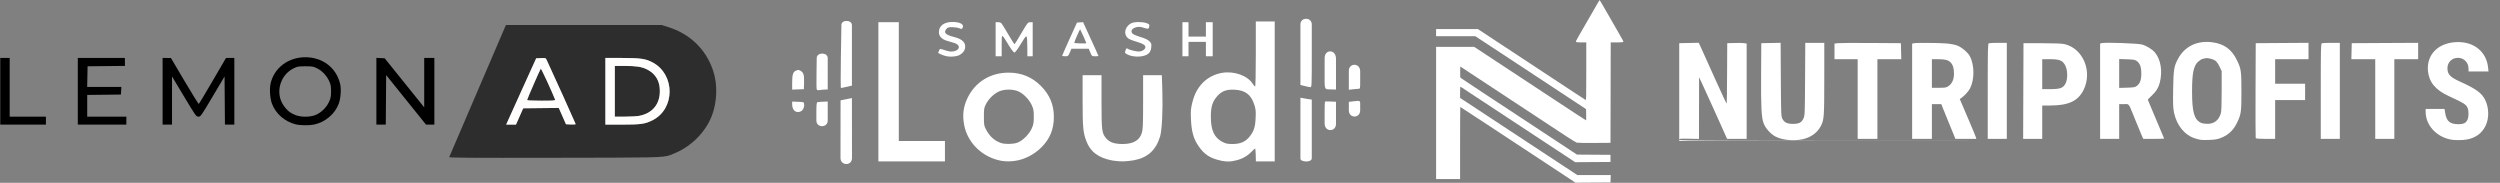 <svg xmlns="http://www.w3.org/2000/svg" width="3952" height="289" viewBox="0 0 3952 289" fill="none"><rect x="0" y="0" width="3952" height="289" fill="#808080" stroke="none"/><path d="M467.245 196.518C450.129 192.222 435.958 179.884 429.967 164.052C426.885 155.895 425.82 141.426 427.653 132.594C432.808 107.769 455.433 90.459 482.71 90.459C509.998 90.459 531.73 107.161 537.711 132.72C539.658 141.048 538.593 155.735 535.454 164.052C529.279 180.342 514.214 193.081 496.652 196.85C488.896 198.512 474.576 198.351 467.245 196.518ZM257.027 91.604L263.614 91.638L270.201 91.673L291.819 128.275C303.71 148.414 313.826 164.648 314.295 164.361C314.754 164.075 324.617 147.59 336.199 127.736L357.267 91.638L370.441 91.604V196.999H355.583L355.274 158.943L354.976 120.886L336.119 152.642C317.778 183.527 317.159 184.398 313.654 184.398C310.137 184.398 309.495 183.481 290.982 152.607L271.931 120.817L271.92 158.908V196.999H257.027V91.604ZM498.13 182.026C507.031 178.693 515.887 170.295 520.011 161.245C522.818 155.116 523.31 152.573 523.322 144.302C523.333 136.168 522.829 133.487 520.309 128.057C516.276 119.385 509.093 111.824 501.2 107.952C495.381 105.099 493.536 104.779 482.71 104.779C471.861 104.779 470.04 105.088 464.163 107.975C442.511 118.617 434.767 146.937 448.159 166.561C453.474 174.362 458.229 178.28 466.443 181.66C475.229 185.268 489.034 185.429 498.13 182.026ZM594.979 91.49L608.154 92.177L670.589 169.711V91.604H686.627V196.999L680.04 196.976L673.453 196.965L641.949 157.82L610.445 118.686L609.838 196.999H594.979V91.49ZM122.991 91.604H197.456V104.171L138.457 104.779L138.136 121.103L137.827 137.428H191.842L191.155 149.457L137.884 150.076V184.398H199.747V196.999H122.991V91.604ZM0.412 91.604H15.305V184.398H72.585V196.999H0.412V91.604Z" fill="black"></path><path d="M710.158 248.288C710.467 247.486 730.756 200.184 755.237 143.156L799.767 39.48H1045.77L1055.85 42.641C1090.82 53.605 1115.69 77.548 1127.18 111.286C1134.6 133.087 1133.82 160.993 1125.2 183.252C1115.32 208.696 1092.91 231.31 1066.97 242.022C1064.14 243.19 1062.09 244.164 1059.97 244.989C1048.29 249.491 1034.73 249.125 877.679 249.422C742.212 249.686 709.7 249.457 710.158 248.288ZM956.989 91.604V197L983.624 196.988C1013.23 196.965 1019.78 196.014 1031.61 190.046C1067.43 171.968 1067.48 117.77 1031.71 98.707C1020.64 92.807 1012.69 91.65 983.052 91.627L956.989 91.604ZM1010.29 183.149C1006.57 183.837 996.421 184.398 987.714 184.398H971.882V104.206L987.061 104.217C1005.02 104.217 1013.43 105.42 1021.57 109.144C1033.84 114.768 1041.25 124.758 1042.71 137.715C1045.46 161.795 1033.25 178.911 1010.29 183.149ZM803.616 189.267L800.168 197H815.633L821.338 184.112L827.044 171.224L855.18 170.914L883.315 170.616L889.009 183.516L894.714 196.427L902.367 196.771C906.571 196.954 910.019 196.679 910.019 196.163C910.019 195.442 872.604 112.706 864.138 94.709C862.695 91.627 862.362 91.524 855.122 91.845L847.607 92.177L827.341 136.856C816.195 161.429 805.518 185.017 803.616 189.267ZM877.565 157.58C878.092 158.931 874.575 159.195 855.729 159.195C841.776 159.195 833.264 158.771 833.264 158.072C833.264 156.675 853.77 109.682 854.882 108.513C855.489 107.883 873.177 146.124 877.565 157.58Z" fill="#2D2D2D"></path><path d="M803.616 189.267C805.518 185.017 816.195 161.429 827.341 136.856L847.607 92.177L855.122 91.845C862.362 91.524 862.695 91.627 864.138 94.709C872.604 112.706 910.019 195.442 910.019 196.164C910.019 196.679 906.571 196.954 902.367 196.771L894.714 196.427L889.009 183.516L883.315 170.617L855.18 170.914L827.044 171.224L821.338 184.112L815.633 197H807.901H800.168L803.616 189.267ZM877.565 157.58C873.177 146.124 855.489 107.883 854.882 108.514C853.77 109.682 833.264 156.675 833.264 158.072C833.264 158.771 841.776 159.195 855.729 159.195C874.575 159.195 878.092 158.932 877.565 157.58ZM956.989 144.302V91.605L983.052 91.627C1012.69 91.65 1020.64 92.807 1031.71 98.707C1067.48 117.77 1067.43 171.968 1031.61 190.046C1019.78 196.015 1013.23 196.965 983.624 196.988L956.989 197V144.302ZM1010.29 183.149C1033.25 178.911 1045.46 161.795 1042.71 137.715C1041.25 124.758 1033.84 114.769 1021.57 109.144C1013.43 105.42 1005.02 104.218 987.061 104.218L971.882 104.206V144.302V184.398H987.714C996.421 184.398 1006.57 183.837 1010.29 183.149Z" fill="#FFFEFD"></path><path fill-rule="evenodd" clip-rule="evenodd" d="M2073.66 250.175C2073.66 242.898 2073.66 157.418 2073.66 157.418L2068.58 156.712C2065.78 156.318 2061.75 155.636 2059.61 155.194L2055.72 154.405V200.532C2055.72 248.705 2055.72 245.496 2055.72 250.876C2055.72 256.257 2073.66 257.452 2073.66 250.175ZM1985.3 255.137H2015.07V33.944H1985.18V85.356C1985.18 115.785 1984.74 136.769 1984.08 136.769C1983.48 136.769 1981.83 134.904 1980.42 132.632C1972.42 119.683 1951.38 112.019 1932.27 115.092C1920.41 117.005 1909.52 122.541 1901.48 130.731C1893.17 139.196 1888.11 148.785 1884.71 162.475C1882.4 171.789 1882.13 175.328 1882.68 188.779C1883.44 207.742 1886.86 219.782 1894.61 230.926C1904.29 244.843 1913.26 250.462 1931.97 254.36C1940.48 255.778 1945.31 255.768 1954.09 253.475C1963.19 251.443 1971.66 246.768 1977.96 240.287C1980.89 237.274 1983.64 234.811 1984.07 234.811C1984.5 234.811 1984.95 239.379 1985.08 244.974L1985.3 255.137ZM1792.29 253.368C1814.11 249.41 1827.37 237.394 1833.88 215.681C1836.79 206.032 1838.37 174.647 1837.45 144.839L1836.65 118.834H1807.03V161.064C1807.03 196.384 1806.72 204.346 1805.1 209.763C1801.53 221.815 1791.64 227.638 1774.75 227.638C1762.1 227.638 1754.52 225.174 1749.24 219.328C1741.77 211.066 1741.27 207.348 1741.27 160.466V118.834H1711.38V158.781C1711.38 201.023 1712.14 209.32 1717.28 223.022C1723.7 240.12 1736.59 249.709 1758.61 253.762C1771.67 255.768 1779.06 255.5 1792.29 253.368ZM1646.36 232.839C1634.79 244.412 1619.31 252.316 1604.37 254.3C1595.99 255.38 1591.41 255.366 1583.44 254.3C1553.92 249.195 1530.15 226.824 1524.37 198.691C1521.06 182.622 1522.66 168.932 1529.49 154.823C1541.72 129.595 1565.45 114.913 1594.21 114.829C1614.34 114.769 1631.34 121.68 1645.23 135.597C1659.39 149.766 1665.94 165.333 1665.94 184.81C1665.94 204.299 1659.77 219.412 1646.36 232.839ZM1493.77 222.855V255.137H1388.55V35.139H1420.84V222.855H1493.77ZM1607.82 225.701C1601.07 228.008 1588.16 228.152 1582.11 225.988C1571.8 222.305 1564.45 215.597 1558.63 204.574C1555.6 198.823 1555.35 197.28 1555.35 184.594C1555.35 171.801 1555.59 170.39 1558.77 164.269C1563.39 155.373 1572.37 147.075 1580.83 143.883C1589.77 140.511 1603.28 141.025 1611.08 145.031C1618.93 149.072 1627.06 157.657 1630.86 165.931C1633.78 172.303 1634.21 174.683 1634.21 184.594C1634.21 194.578 1633.79 196.862 1630.77 203.462C1626.49 212.812 1616.09 222.891 1607.82 225.701ZM1948.69 227.638C1940.46 227.638 1937.99 227.135 1932.5 224.35C1919.49 217.75 1913.99 205.698 1914.11 183.997C1914.18 168.453 1916.68 160.538 1924.2 152.001C1931.28 143.955 1938.81 141.145 1951.64 141.803C1968.62 142.663 1977.67 149.562 1982.81 165.536C1985.12 172.698 1985.41 175.627 1984.89 186.699C1984.23 201.118 1981.98 207.862 1974.96 216.422C1968.61 224.182 1960.51 227.638 1948.69 227.638ZM2071.56 137.821C2073.53 137.953 2073.66 134.856 2073.66 88.286C2073.66 88.286 2073.66 50.538 2073.66 38.619C2073.66 26.7 2055.72 26.695 2055.72 38.607V134.282L2060.21 135.442C2067.21 137.235 2069.32 137.678 2071.56 137.821ZM1329.43 139.16C1329.8 139.16 1333.83 138.311 1338.4 137.271L1346.71 135.382V39.815C1346.71 30.88 1329.97 30.88 1330.1 39.516C1330.1 45.826 1328.09 139.16 1329.43 139.16ZM1346.82 249.682C1346.82 236.53 1346.71 155.05 1346.71 155.05L1337.74 156.832L1328.77 158.625C1328.77 158.625 1328.66 237.128 1328.66 249.682C1328.66 262.236 1346.82 262.834 1346.82 249.682ZM1583.44 88.943V71.953V69.311L1583.44 69.184C1583.43 61.352 1583.43 57.353 1584.5 57.044C1585.62 56.721 1587.91 60.49 1592.61 68.218L1592.63 68.247C1593.09 69.024 1593.6 69.849 1594.12 70.71C1598.81 78.386 1602.34 82.965 1603.59 82.965C1604.86 82.965 1608.64 77.931 1613.95 69.144C1623.71 53.002 1623.8 53.05 1623.98 74.894L1624.1 88.943H1632.47V35.139L1628.58 35.151C1624.85 35.175 1624.3 35.845 1614.57 52.488C1609 62.017 1604.13 69.813 1603.73 69.813C1603.35 69.813 1600.43 65.377 1597.27 59.949C1594.1 54.521 1590.31 48.196 1588.86 45.9C1587.4 43.593 1585.31 40.233 1584.21 38.428C1582.63 35.857 1581.29 35.139 1578.04 35.139H1573.88V88.943H1583.44ZM1683.84 88.943C1688.41 88.943 1688.7 88.704 1691.17 82.965L1693.74 76.987H1721.07L1723.56 82.965C1726 88.848 1726.13 88.943 1731.26 88.943C1734.13 88.943 1736.49 88.752 1736.49 88.513C1736.49 88.274 1734.41 83.563 1731.86 78.051C1729.31 72.527 1723.85 60.595 1719.7 51.52L1712.15 35.02L1707.32 35.379L1702.49 35.737L1690.81 61.444C1684.38 75.588 1679.12 87.556 1679.11 88.047C1679.1 88.537 1681.24 88.943 1683.84 88.943ZM1878.77 88.943V66.226H1906.27V88.943H1917.03V35.139H1906.27V57.857H1878.77V35.139H1869.2V88.943H1878.77ZM1496.49 88.931C1502.65 90.223 1512.18 89.386 1516.38 87.186C1521.61 84.448 1524.71 80.777 1525.54 76.377C1527.19 67.601 1521.64 61.886 1508.12 58.431C1494.38 54.915 1491.27 51.651 1496.04 45.757C1497.96 43.389 1499.4 42.947 1505.31 42.959C1509.16 42.959 1514.1 43.712 1516.3 44.621C1519.73 46.044 1520.45 46.044 1521.37 44.597C1524.98 38.882 1518.46 34.757 1505.73 34.721C1492.41 34.673 1484.22 40.819 1484.21 50.886C1484.21 57.331 1488.71 62.089 1497.13 64.552C1500.87 65.64 1506.09 67.183 1508.72 67.972C1518.57 70.925 1517.97 79.043 1507.75 81.064C1503.29 81.949 1500.78 81.662 1494.27 79.522C1489.89 78.087 1486.16 77.059 1486 77.238C1485.39 78.003 1483.01 82.846 1483.01 83.348C1483.01 84.388 1491.46 87.891 1496.49 88.931ZM1782.1 86.05C1789.97 90.115 1803.08 90.629 1811.21 87.198C1816.76 84.854 1819.27 81.231 1819.91 74.667C1820.42 69.299 1820.13 68.378 1816.93 65.186C1814.43 62.687 1810.22 60.69 1802.74 58.455C1796.88 56.709 1791.19 54.246 1790.1 52.978C1787.3 49.75 1788.71 45.936 1793.41 43.975C1798.55 41.823 1802.08 41.883 1808.92 44.203C1814.92 46.235 1816.34 45.685 1816.86 41.13C1817.13 38.679 1816.41 37.937 1812.41 36.55C1805.71 34.231 1792.94 34.327 1788.28 36.73C1780.25 40.891 1776.55 49.75 1780.04 56.494C1782.33 60.917 1785.52 62.687 1797.46 66.214C1807.01 69.024 1810.62 71.332 1810.62 74.596C1810.62 77.549 1806.73 80.574 1801.96 81.351C1797.75 82.032 1785.07 79.067 1782.24 76.748C1781.16 75.863 1780.44 76.389 1779.55 78.733C1777.77 83.395 1777.95 83.898 1782.1 86.05ZM2111.92 141.551V92.71C2111.92 77.51 2093.98 77.51 2093.98 91.858C2093.98 96.043 2093.98 93.774 2093.98 116.897C2093.98 118.05 2093.98 119.143 2093.98 120.185C2093.97 121.131 2093.97 122.034 2093.97 122.899C2093.92 134.27 2093.91 138.598 2096 140.272C2097.29 141.288 2099.38 141.312 2102.75 141.348C2103.62 141.348 2104.59 141.36 2105.64 141.384L2111.92 141.551ZM1296.22 142.317C1298.67 141.91 1302.42 141.575 1304.56 141.563L1308.45 141.551V118.009C1308.45 95.495 1308.45 95.445 1308.45 91.858C1308.45 82.293 1291.06 82.293 1291.06 91.858C1291.06 96.64 1291.1 93.989 1290.74 116.479C1290.54 129.105 1290.68 140.26 1291.06 141.253C1291.58 142.616 1292.84 142.867 1296.22 142.317ZM1308.45 177.851V160.514L1300.97 160.789C1296.86 160.933 1292.83 161.303 1292.01 161.59C1290.92 161.985 1290.51 166.313 1290.51 177.636C1290.51 177.636 1290.51 178.542 1290.51 190.498C1290.51 202.454 1308.45 202.454 1308.45 190.498C1308.45 178.542 1308.45 183.922 1308.45 177.851ZM2093.98 195.281C2093.98 209.03 2111.92 209.03 2111.92 195.878C2111.92 191.096 2111.92 192.569 2111.92 177.516V160.873L2103.44 160.478C2098.78 160.263 2094.75 160.311 2094.47 160.586C2094.21 160.861 2093.98 168.178 2093.98 176.859C2093.98 191.015 2093.98 191.096 2093.98 195.281ZM1270.78 140.954L1271.08 130.193C1271.43 118.308 1270.25 114.59 1265.25 111.78C1262.67 110.333 1261.53 110.297 1258.47 111.565C1253.63 113.573 1252.25 117.854 1252.25 131.018V141.647L1261.52 141.3L1270.78 140.954ZM2138.52 141.133C2141.98 140.715 2146 140.368 2147.49 140.368C2150.11 140.356 2150.18 140.021 2150.18 127.933C2150.18 114.231 2150.18 126.531 2150.18 112.781C2150.18 99.032 2132.24 99.032 2132.24 112.184C2132.24 125.336 2132.24 116.407 2132.24 129.069V141.886L2138.52 141.133ZM1252.25 164.759C1252.25 174.408 1258.37 179.489 1265.87 176.07C1269.37 174.467 1271.72 169.458 1271.18 164.699C1270.78 161.303 1270.72 161.28 1261.52 160.933L1252.25 160.586V164.759ZM2132.24 174.357C2132.24 187.509 2150.18 187.509 2150.18 174.357C2150.18 171.966 2150.18 168.429 2150.18 165.201V164.926C2150.18 162.487 2150.18 161.028 2149.45 160.239C2148.37 159.081 2145.7 159.402 2139.04 160.201L2139.02 160.203L2138.52 160.263L2132.24 161.016V165.464C2132.24 172.028 2132.24 170.172 2132.24 174.357ZM1717.36 68.259C1717.36 69.084 1698.23 68.546 1698.21 67.721C1698.18 65.951 1706.95 45.864 1707.52 46.426C1708.09 46.988 1717.36 67.565 1717.36 68.259Z" fill="white"></path><path d="M2546.08 282.591L2545.87 288.397L2490.38 288.763L2487.92 287.053C2485.75 285.533 2477.97 280.403 2439.81 255.33C2434.4 251.776 2423.81 244.802 2416.28 239.841C2408.75 234.88 2397.69 227.597 2391.69 223.663C2385.7 219.722 2364.61 205.838 2344.81 192.813C2325.01 179.78 2308.65 169.119 2308.46 169.119C2308.26 169.119 2308.11 194.769 2308.11 226.119V283.119H2270.18V74.119H2330.5L2379.38 106.313C2406.27 124.018 2433.87 142.202 2440.71 146.713C2447.56 151.231 2458.53 158.451 2465.1 162.764C2471.66 167.085 2483.75 175.023 2491.97 180.42C2500.18 185.818 2507.06 190.23 2507.26 190.23C2507.46 190.23 2507.54 186.24 2507.44 181.356L2507.24 172.49L2464.74 144.475C2441.37 129.064 2416.88 112.928 2410.31 108.621C2403.74 104.308 2392.75 97.074 2385.88 92.549C2379.02 88.024 2364.12 78.228 2352.79 70.776L2332.19 57.23H2270.18V45.971H2336.25L2380.85 75.35C2405.38 91.507 2431.05 108.424 2437.89 112.935C2444.74 117.453 2455.72 124.673 2462.29 128.994C2468.85 133.307 2481.18 141.421 2489.68 147.023C2498.18 152.631 2505.69 157.529 2506.36 157.916C2507.53 158.577 2507.59 156.234 2507.59 112.851V67.082L2500.04 67.068C2495.89 67.068 2492.04 66.779 2491.49 66.427C2490.69 65.921 2491.65 63.809 2496.35 55.71C2499.56 50.158 2504.57 41.502 2507.48 36.471C2510.38 31.439 2514.86 23.684 2517.43 19.23C2520 14.775 2523.5 8.688 2525.21 5.691C2526.91 2.7 2528.47 0.244 2528.66 0.237C2528.86 0.237 2530.78 3.319 2532.95 7.091C2537.12 14.381 2543.11 24.789 2554.31 44.211L2555.57 46.407C2565.51 63.641 2566.64 65.604 2566.14 66.202C2566.06 66.308 2565.93 66.371 2565.78 66.463C2565.26 66.793 2560.65 67.068 2555.53 67.068L2546.23 67.082L2546.05 146.424L2545.87 225.767L2520.33 225.95C2506.27 226.056 2493.78 225.866 2492.58 225.528C2491.37 225.19 2483.74 220.546 2475.63 215.205C2467.52 209.856 2455.35 201.848 2448.59 197.401C2421.31 179.463 2324.08 115.447 2316.54 110.451L2308.46 105.103L2308.26 113.667C2308.11 119.937 2308.3 122.456 2308.96 123.076C2309.46 123.547 2325.98 134.525 2345.69 147.466C2365.39 160.414 2388.15 175.389 2396.26 180.737C2416 193.756 2435.55 206.64 2447.54 214.515C2452.94 218.069 2465.36 226.246 2475.13 232.685L2492.88 244.401L2545.87 244.767V256.026L2517.97 256.209L2490.06 256.392L2454.4 232.924C2434.79 220.011 2412.1 205.071 2403.99 199.723C2384.82 187.084 2365.02 174.038 2352.71 165.945C2347.3 162.391 2335.45 154.587 2326.37 148.613C2317.3 142.631 2309.47 137.494 2308.99 137.199C2308.3 136.784 2308.11 138.663 2308.11 145.735V154.813L2313.9 158.592C2317.09 160.667 2327.6 167.578 2337.26 173.946C2346.92 180.315 2359.24 188.429 2364.65 191.982C2377.82 200.645 2390.57 209.033 2446.29 245.703L2493.51 276.786H2546.28L2546.08 282.591Z" fill="white"></path><path d="M3509.87 218.405C3505.04 220.224 3500.57 220.924 3492.11 221.183C3479.94 221.549 3478.26 221.366 3470.04 218.803C3453.4 213.603 3440.75 198.036 3436.62 177.656C3435.14 170.346 3434.92 164.091 3435.34 140.632C3435.89 109.669 3436.64 104.954 3442.85 93.251C3453.35 73.475 3472.8 63.871 3496.54 66.746C3515.6 69.05 3527.79 77.802 3536.17 95.179C3542.78 108.873 3543.24 112.103 3543.24 144.702C3543.24 176.763 3542.75 180.488 3536.74 193.148C3530.61 206.1 3522.61 213.614 3509.87 218.405ZM3053.93 164.619V219.525H3022.71V69.05L3025.14 68.404C3028.71 67.446 3064.64 67.672 3077.08 68.737C3083.44 69.276 3090.38 70.611 3094.04 72C3101.13 74.68 3111.17 83.239 3114.15 89.15C3121.34 103.393 3121.37 125.904 3114.25 139.792C3112.05 144.067 3105.58 151.237 3100.99 154.456L3098 156.577L3110.46 185.623C3117.31 201.61 3123.19 215.767 3123.54 217.102L3124.15 219.525H3091L3089.25 214.949C3088.28 212.43 3084.27 202.622 3080.33 193.148C3076.4 183.674 3072.22 173.382 3071.02 170.271L3068.86 164.619H3053.93ZM3350 164.619V219.525H3319.85V68.845L3322.71 68.124C3328.21 66.746 3379.14 68.533 3385.85 70.342C3393.19 72.333 3402.11 77.759 3406.45 82.906C3415.86 94.027 3418.86 113.028 3414.06 131.18C3412.02 138.942 3408.06 145.186 3401.18 151.473C3397.89 154.477 3395.21 157.222 3395.21 157.578C3395.21 157.944 3401.03 171.767 3408.13 188.304C3415.24 204.84 3421.05 218.631 3421.05 218.943C3421.05 219.266 3413.62 219.525 3404.55 219.525H3388.04L3385.75 214.411C3384.49 211.601 3380.03 200.814 3375.85 190.457C3367.87 170.723 3366.36 165.878 3363.45 164.802C3362.51 164.446 3361.42 164.489 3359.91 164.554C3359.22 164.586 3358.44 164.619 3357.55 164.619H3350ZM2654.52 68.264L2669.95 67.941L2685.39 67.618L2690.23 78.168C2692.9 83.971 2702.77 105.848 2712.17 126.798C2721.57 147.738 2729.42 164.403 2729.6 163.843C2729.8 163.273 2730.05 141.537 2730.18 115.537L2730.42 68.264L2742.26 67.941C2748.78 67.758 2755.68 67.909 2757.6 68.264L2761.1 68.899V219.525H2730.19L2724.75 207.413C2721.74 200.749 2713.41 182.221 2706.23 166.233C2699.04 150.246 2691.53 133.774 2689.54 129.629L2685.91 122.093L2685.83 170.863L2685.74 219.632L2670.13 219.309C2656.15 219.019 2654.57 219.137 2654.52 220.763V68.264ZM3228.34 166.772V219.525H3198.19L3198.46 143.894L3198.74 68.264L3228.34 68.318C3248.92 68.361 3259.76 68.813 3263.87 69.803C3293.03 76.78 3308.02 112.845 3293.84 141.935C3285.25 159.548 3269.96 166.772 3241.3 166.772H3228.34ZM2849.72 220.085C2834.96 223.217 2816.76 221.333 2806.22 215.606C2798.75 211.536 2790.86 202.633 2787.99 195.032C2784.44 185.687 2783.62 169.689 2783.96 116.172L2784.25 68.264L2814.82 67.672L2815.15 125.56C2815.46 180.961 2815.57 183.642 2817.62 187.765C2820.47 193.45 2825.32 195.84 2834.07 195.84C2843.82 195.84 2847.86 193.827 2850.77 187.528C2853.12 182.458 2853.15 181.586 2853.46 125.054L2853.78 67.725H2883.83L2883.82 124.516C2883.8 184.955 2883.5 189.186 2878.41 199.156C2873.07 209.631 2862.42 217.393 2849.72 220.085ZM3899.67 220.504C3892.4 221.839 3880.13 221.872 3873.76 220.558C3850.82 215.854 3834.54 197.691 3834.47 176.73L3834.46 172.155H3864.28L3865.45 179.153C3867.51 191.598 3872.92 196.195 3885.64 196.313C3894.53 196.389 3898.39 194.462 3900.76 188.788C3902.71 184.148 3902.72 175.277 3900.8 170.691C3898.45 165.071 3895.32 163.09 3871.07 151.915C3850.01 142.215 3839.76 129.856 3838.11 112.199C3835.63 85.468 3855.54 66.466 3886 66.509C3911.91 66.541 3930.62 82.453 3933.15 106.59L3933.81 112.942H3902.29L3902.27 108.367C3902.23 98.85 3894.92 91.41 3885.6 91.41C3876.04 91.41 3868.91 98.398 3868.91 107.775C3868.91 117.313 3873.17 121.953 3888.01 128.65C3914.09 140.395 3922.86 146.704 3928.44 157.707C3934.61 169.883 3935.01 186.495 3929.42 198.359C3923.72 210.471 3913.72 217.91 3899.67 220.504ZM3596.54 158.159V219.525H3581.43C3570.33 219.525 3566.19 219.169 3565.81 218.179C3565.53 217.436 3565.42 183.405 3565.57 142.549L3565.85 68.264L3649.29 67.704V93.564H3596.54V132.321H3643.91V158.159H3596.54ZM2967.81 93.564V219.525H2936.59V93.564H2899.98V68.931L2904.56 68.275C2907.08 67.909 2930.69 67.758 2957.04 67.941L3004.95 68.264L3005.55 93.564H2967.81ZM3784.94 93.564V219.525H3754.79V93.564H3717.05L3717.65 68.264L3770.14 67.984L3822.62 67.704V93.564H3784.94ZM3172.36 67.725V219.525H3142.22V144.282C3142.22 76.661 3142.39 68.964 3143.92 68.382C3144.85 68.016 3151.64 67.725 3158.99 67.725H3172.36ZM3698.81 67.725V219.525H3668.67V144.282C3668.67 76.661 3668.84 68.964 3670.37 68.382C3671.31 68.016 3678.09 67.725 3685.44 67.725H3698.81ZM3479.73 194.311C3481.5 195.108 3485.86 195.764 3489.42 195.775C3500.1 195.818 3507.35 190.177 3510.68 179.26C3511.63 176.17 3512.02 165.501 3512.02 143.625V112.404L3508.66 105.309C3506.68 101.143 3503.94 97.246 3502.01 95.868C3498.71 93.51 3490.26 91.357 3486.91 92.003C3485.92 92.196 3483.76 92.638 3482.12 92.993C3480.48 93.338 3477.24 95.329 3474.91 97.429C3467.57 104.06 3465.21 115.569 3465.21 144.702C3465.21 177.602 3468.65 189.369 3479.73 194.311ZM3228.34 93.564V140.934L3240.99 140.912C3256.73 140.88 3261.39 139.19 3265.14 132.138C3268.82 125.183 3268.71 111.295 3264.9 103.791C3260.73 95.555 3255.98 93.564 3240.5 93.564H3228.34ZM3350 93.327V138.963L3362.3 138.608C3372.68 138.296 3375.08 137.898 3377.64 136.024C3382.89 132.181 3384.99 126.507 3384.99 116.172C3384.99 105.837 3382.89 100.163 3377.64 96.331C3375.1 94.468 3372.65 94.048 3362.3 93.725L3350 93.327ZM3053.93 93.564V138.78H3065.08C3074.91 138.78 3076.66 138.49 3079.88 136.315C3085.76 132.353 3088.84 125.635 3088.86 116.71C3088.88 108.001 3087.34 102.822 3083.55 98.721C3080.01 94.899 3074.81 93.575 3063.36 93.575L3053.93 93.564ZM2654.52 220.892C2654.79 222.668 2688.27 222.754 3295.09 222.754H2654.52V220.892Z" fill="white"></path></svg>